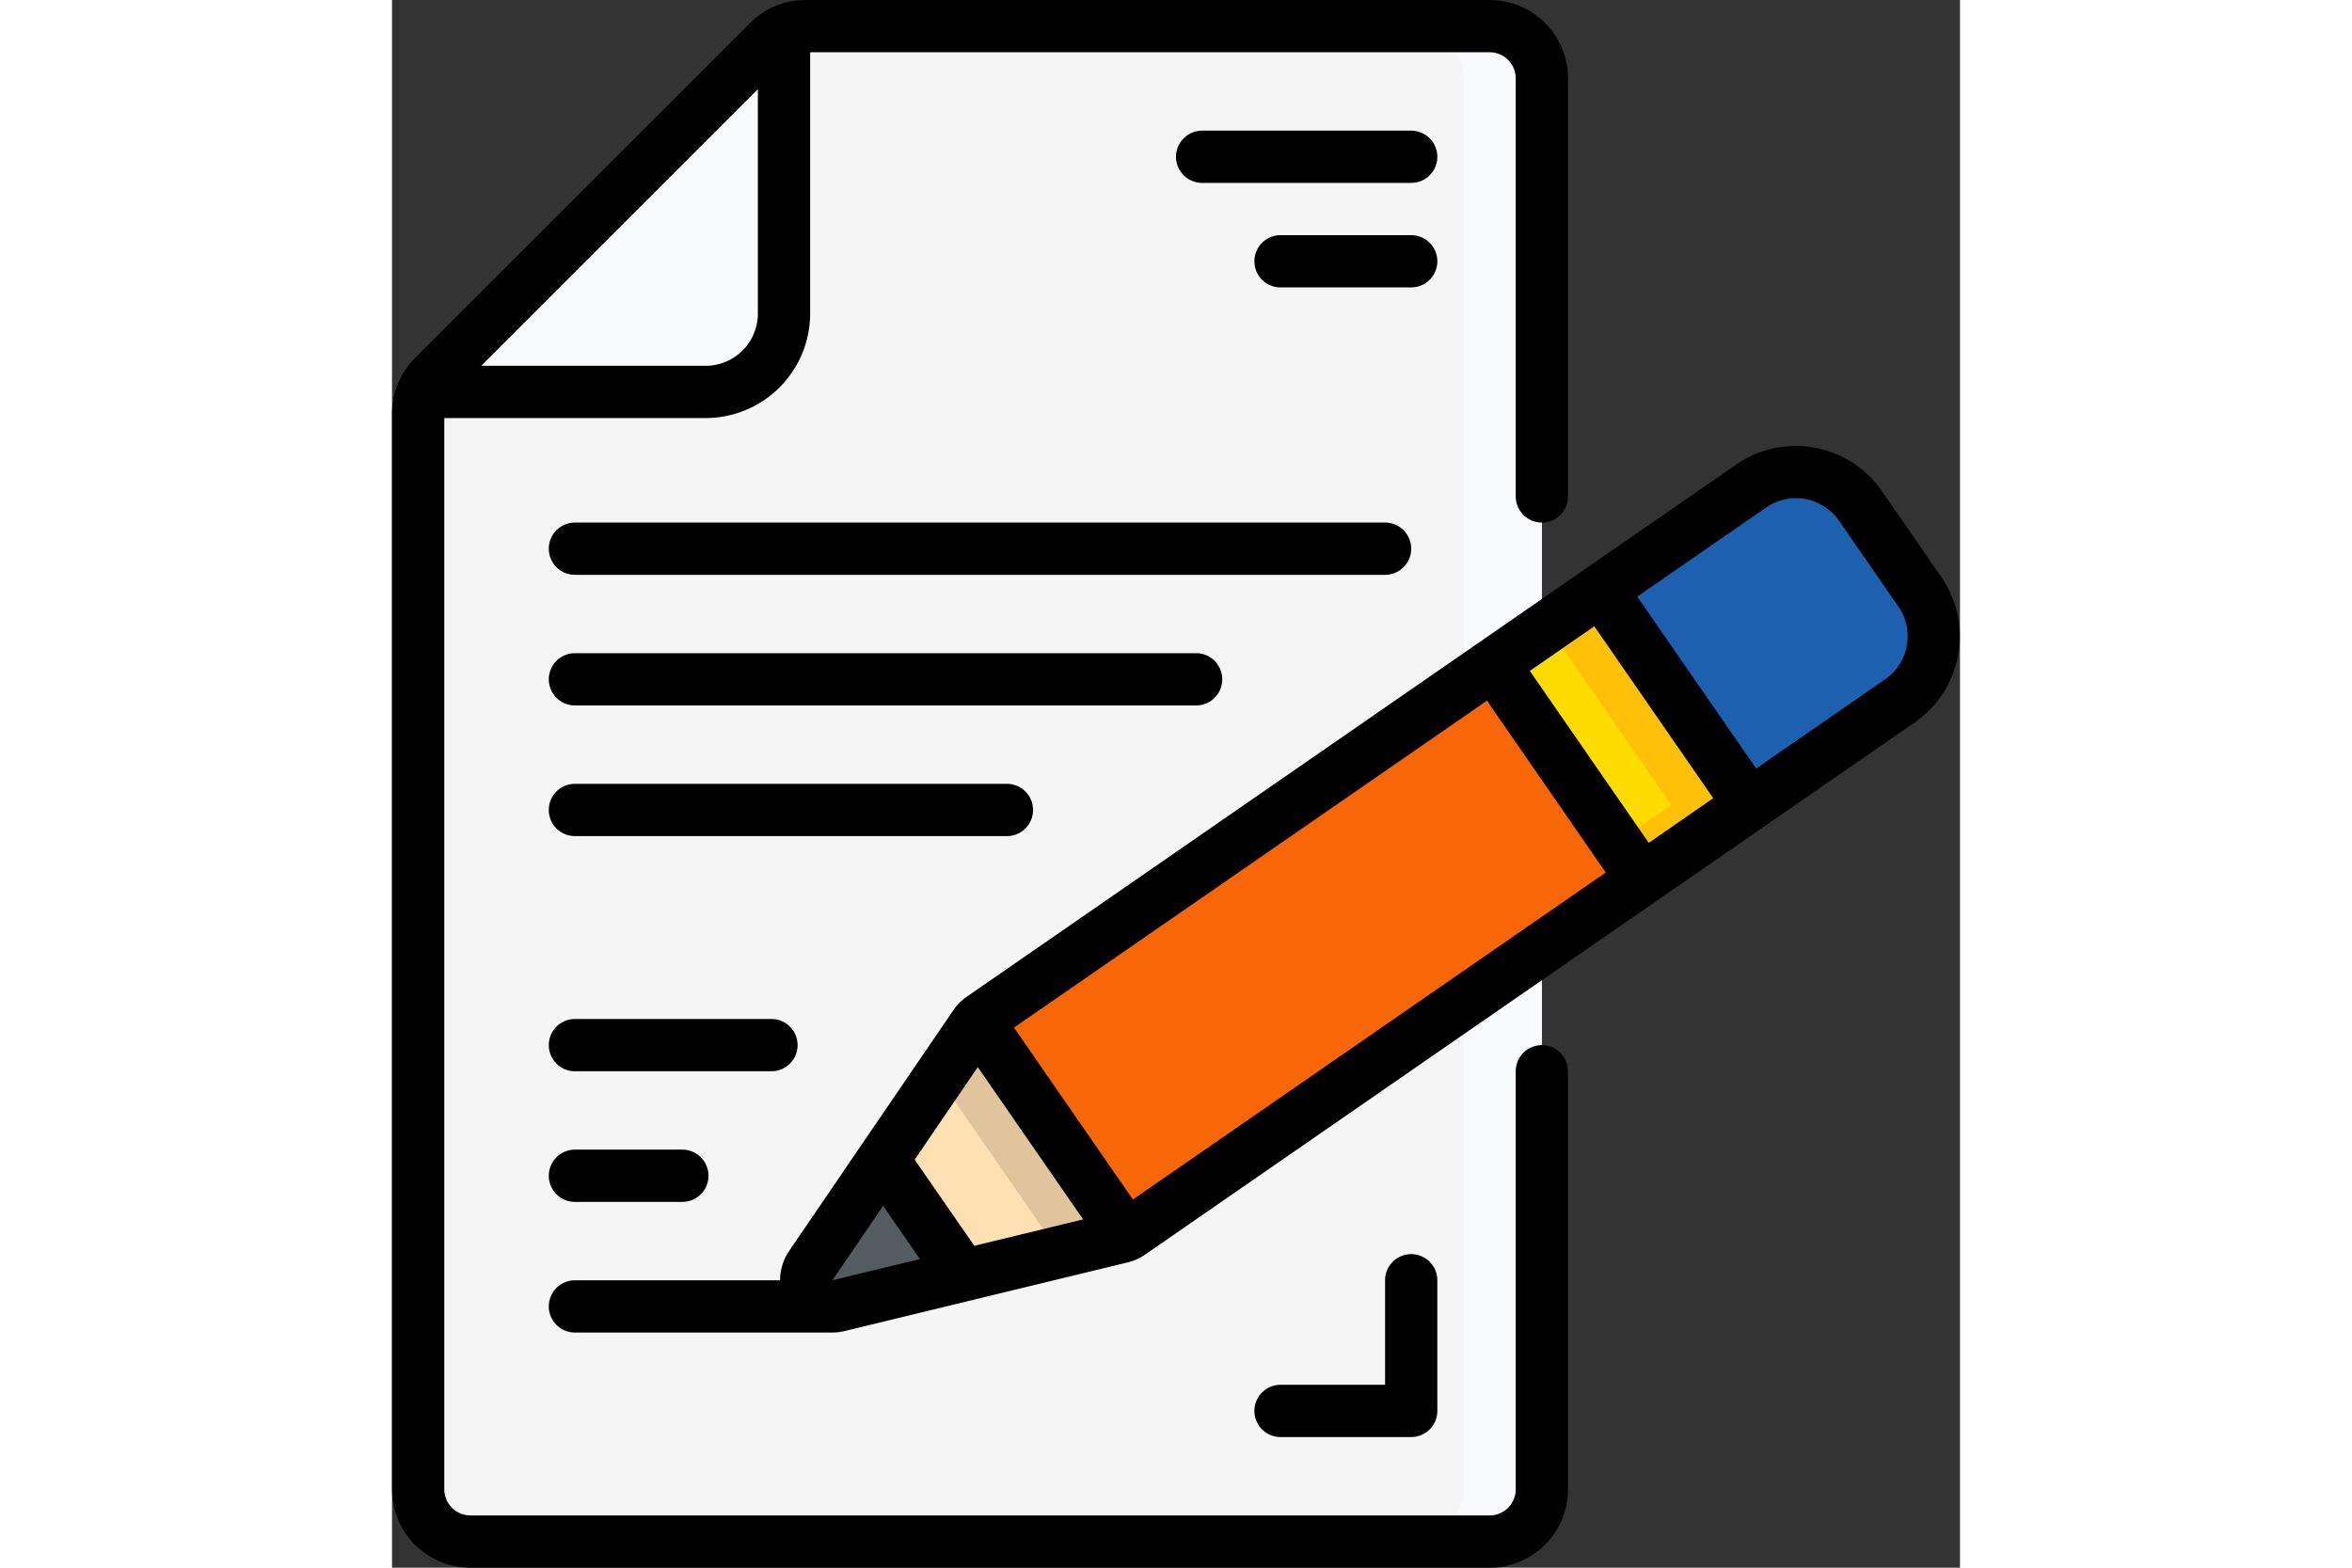 <svg width="600" height="400" viewBox="0 0 60 60" xmlns="http://www.w3.org/2000/svg" xmlns:xlink="http://www.w3.org/1999/xlink"><rect x="0" y="0" width="60" height="60" fill="#333333" stroke="none"/><path d="M44 3v54c-.003 1.103-.897 1.997-2 2H3c-1.103-.003-1.997-.897-2-2V15.83a1.99 1.99 0 0 1 .34-1.11L2 15h10a3 3 0 0 0 3-3V2l-.59-.41c.376-.377.887-.59 1.42-.59H42c1.103.003 1.997.897 2 2z" fill="#f5f5f5"/><path d="M42 1h-3c1.103.003 1.997.897 2 2v54c-.003 1.103-.897 1.997-2 2h3c1.103-.003 1.997-.897 2-2V3c-.003-1.103-.897-1.997-2-2zM15 2v10a3 3 0 0 1-3 3H2l-.66-.28c.072-.112.156-.216.25-.31L14.41 1.59z" fill="#f8fafc"/><g fill="#1d60b0"><path d="M57.71 26.82l-5.76 3.99-5.69-8.23 5.76-3.98a3 3 0 0 1 4.17.76l2.28 3.29a3 3 0 0 1-.76 4.17z"/><path d="M58.47 22.65l-2.28-3.29a2.99 2.99 0 0 0-3.959-.876 2.95 2.95 0 0 1 .959.876l2.28 3.29a3 3 0 0 1-.76 4.17l-3.731 2.585.971 1.4 5.76-3.99a3 3 0 0 0 .76-4.165z"/></g><g fill="#f76707"><path d="M47.84 33.65L28.25 47.19a1.01 1.01 0 0 1-.23.12l-.09-.25-5.35-7.74-.28-.09a1.07 1.07 0 0 1 .26-.26l19.59-13.55z"/><path d="M42.15 25.42l-2.029 1.4 4.719 6.83-17.716 12.244.806 1.166.09.25a1.01 1.01 0 0 0 .23-.12l19.59-13.54z"/></g><path d="M42.153 25.448l4.112-2.838 5.683 8.234-4.112 2.838z" fill="#ffdc00"/><path d="m46.26 22.58-2.03 1.403 4.72 6.827-2.08 1.437.97 1.403 4.11-2.84z" fill="#fec108"/><path d="M28.02 47.31l-.1.03-6.14 1.49-.05-.19-2.82-4.07-.17-.12 3.56-5.22.28.09 5.35 7.74z" fill="#ffe0b2"/><path d="M27.93 47.06l-5.35-7.74-.28-.09-1.382 2.026 4.012 5.8.09.25-.1.03-3.5.85.312.45.05.19 6.14-1.49.1-.03z" fill="#dfc49c"/><path d="M21.78 48.83l-4.69 1.14a1 1 0 0 1-1.06-1.54l2.71-3.98.17.12 2.82 4.07z" fill="#545c60"/><path d="M3 60h39a3 3 0 0 0 3-3V41a1 1 0 1 0-2 0v16a1 1 0 0 1-1 1H3a1 1 0 0 1-1-1V16h10a4 4 0 0 0 4-4V2h26a1 1 0 0 1 1 1v16a1 1 0 1 0 2 0V3a3 3 0 0 0-3-3H15.829a2.98 2.98 0 0 0-2.122.879L.879 13.707A2.98 2.98 0 0 0 0 15.829V57a3 3 0 0 0 3 3zM14 3.414V12a2 2 0 0 1-2 2H3.414zM6 21a1 1 0 0 0 1 1h31a1 1 0 1 0 0-2H7a1 1 0 0 0-1 1zm1 6h23.77a1 1 0 1 0 0-2H7a1 1 0 1 0 0 2zm0 5h16.53a1 1 0 1 0 0-2H7a1 1 0 1 0 0 2zm0 9h7.52a1 1 0 1 0 0-2H7a1 1 0 1 0 0 2zm0 5h4.11a1 1 0 1 0 0-2H7a1 1 0 1 0 0 2zm34.58-21.4L21.994 38.147a2 2 0 0 0-.515.519L15.2 47.872A2 2 0 0 0 14.85 49H7a1 1 0 1 0 0 2h9.845a2.04 2.04 0 0 0 .479-.058l10.826-2.626a1.96 1.96 0 0 0 .669-.3L48.4 34.472l4.112-2.844 5.757-3.981c1.814-1.258 2.269-3.747 1.015-5.565l-2.276-3.29a4 4 0 0 0-5.565-1.015l-5.757 3.982zm4.427-.63l4.551 6.58-2.468 1.708-4.55-6.58zm.438 9.424L28.351 45.909 23.8 39.33l18.1-12.514zm-24.03 7.446l4.032 5.83-4.166 1.01L20 44.383zm-3.622 5.311l1.407 2.036-3.348.813zm33.794-26.73a2 2 0 0 1 2.783.508l2.275 3.29A2 2 0 0 1 57.137 26L52.2 29.414l-4.551-6.58zM38 49v4h-4a1 1 0 1 0 0 2h5a1 1 0 0 0 1-1v-5a1 1 0 1 0-2 0zm1-44h-8a1 1 0 1 0 0 2h8a1 1 0 1 0 0-2zm0 4h-5a1 1 0 1 0 0 2h5a1 1 0 1 0 0-2z" fill="#000"/></svg>